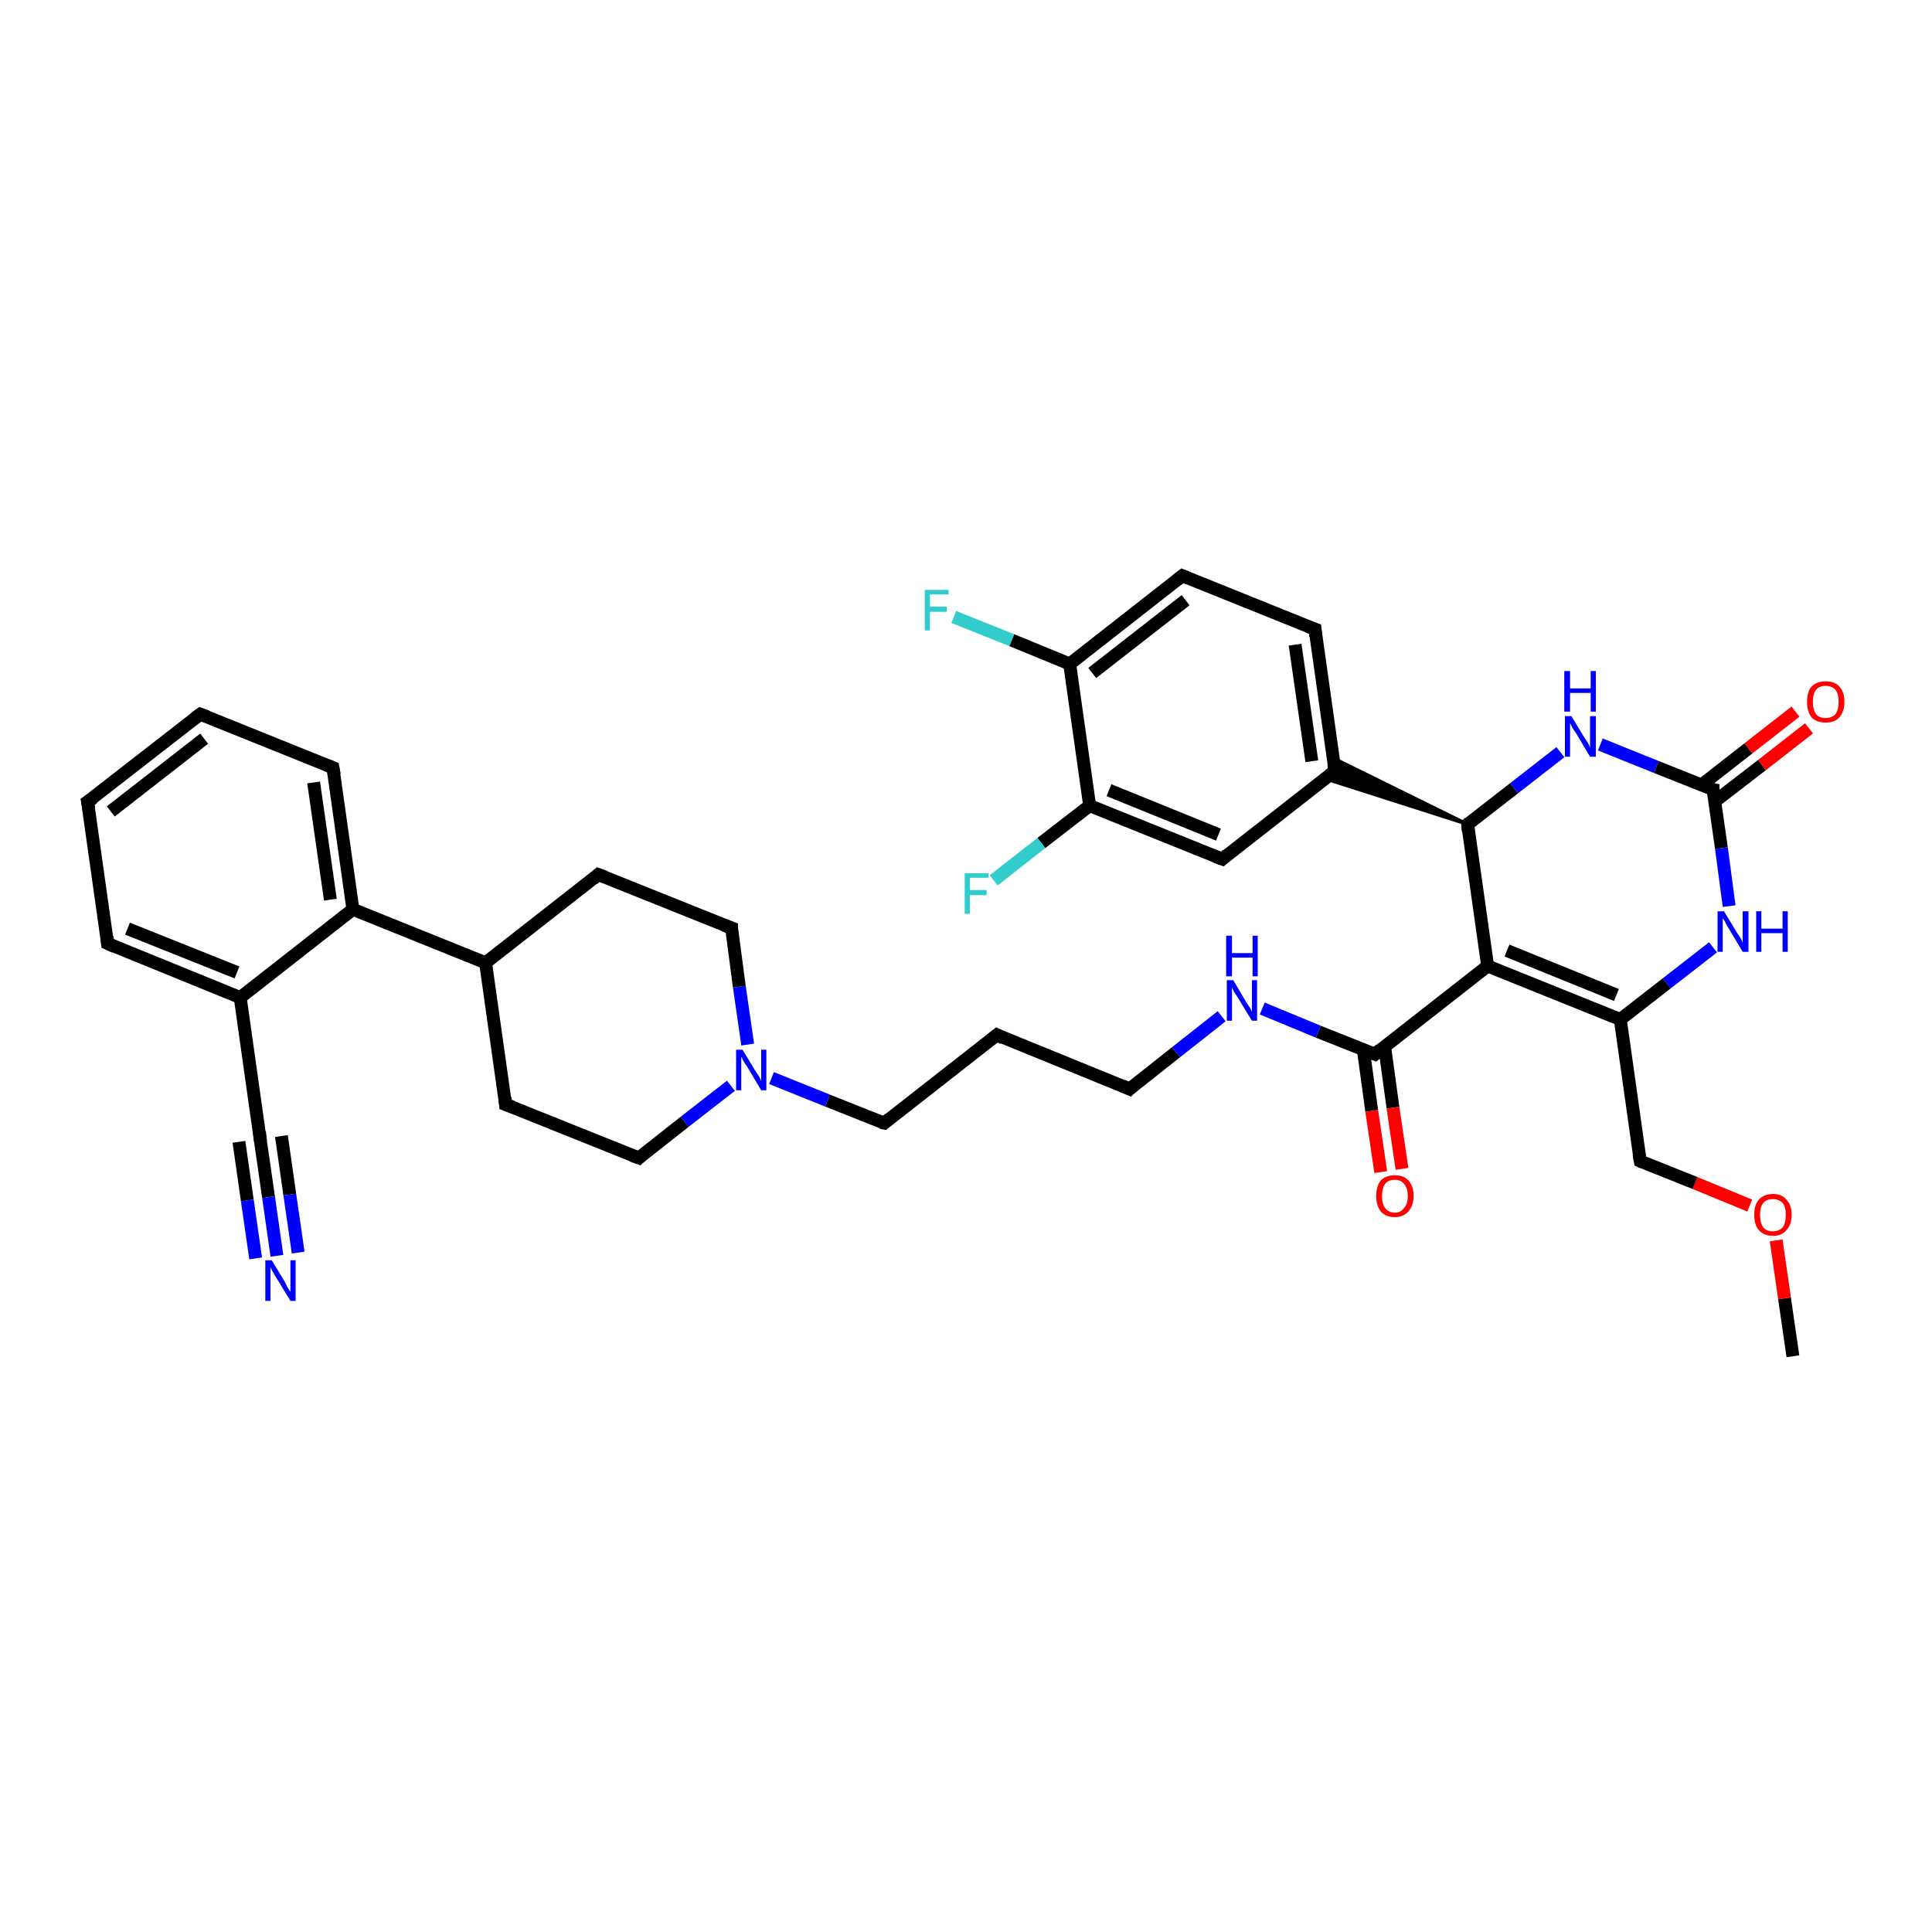 <?xml version='1.0' encoding='iso-8859-1'?>
<svg version='1.1' baseProfile='full'
              xmlns='http://www.w3.org/2000/svg'
                      xmlns:rdkit='http://www.rdkit.org/xml'
                      xmlns:xlink='http://www.w3.org/1999/xlink'
                  xml:space='preserve'
width='300px' height='300px' viewBox='0 0 300 300'>
<!-- END OF HEADER -->
<rect style='opacity:1.0;fill:#FFFFFF;stroke:none' width='300.0' height='300.0' x='0.0' y='0.0'> </rect>
<path class='bond-0 atom-0 atom-1' d='M 278.4,210.6 L 277.1,201.6' style='fill:none;fill-rule:evenodd;stroke:#000000;stroke-width:2.0px;stroke-linecap:butt;stroke-linejoin:miter;stroke-opacity:1' />
<path class='bond-0 atom-0 atom-1' d='M 277.1,201.6 L 275.8,192.6' style='fill:none;fill-rule:evenodd;stroke:#FF0000;stroke-width:2.0px;stroke-linecap:butt;stroke-linejoin:miter;stroke-opacity:1' />
<path class='bond-1 atom-1 atom-2' d='M 271.7,187.2 L 263.2,183.7' style='fill:none;fill-rule:evenodd;stroke:#FF0000;stroke-width:2.0px;stroke-linecap:butt;stroke-linejoin:miter;stroke-opacity:1' />
<path class='bond-1 atom-1 atom-2' d='M 263.2,183.7 L 254.7,180.3' style='fill:none;fill-rule:evenodd;stroke:#000000;stroke-width:2.0px;stroke-linecap:butt;stroke-linejoin:miter;stroke-opacity:1' />
<path class='bond-2 atom-2 atom-3' d='M 254.7,180.3 L 251.6,158.3' style='fill:none;fill-rule:evenodd;stroke:#000000;stroke-width:2.0px;stroke-linecap:butt;stroke-linejoin:miter;stroke-opacity:1' />
<path class='bond-3 atom-3 atom-4' d='M 251.6,158.3 L 231.0,150.0' style='fill:none;fill-rule:evenodd;stroke:#000000;stroke-width:2.0px;stroke-linecap:butt;stroke-linejoin:miter;stroke-opacity:1' />
<path class='bond-3 atom-3 atom-4' d='M 251.0,154.5 L 234.0,147.6' style='fill:none;fill-rule:evenodd;stroke:#000000;stroke-width:2.0px;stroke-linecap:butt;stroke-linejoin:miter;stroke-opacity:1' />
<path class='bond-4 atom-4 atom-5' d='M 231.0,150.0 L 213.5,163.7' style='fill:none;fill-rule:evenodd;stroke:#000000;stroke-width:2.0px;stroke-linecap:butt;stroke-linejoin:miter;stroke-opacity:1' />
<path class='bond-5 atom-5 atom-6' d='M 211.7,163.0 L 213.0,172.5' style='fill:none;fill-rule:evenodd;stroke:#000000;stroke-width:2.0px;stroke-linecap:butt;stroke-linejoin:miter;stroke-opacity:1' />
<path class='bond-5 atom-5 atom-6' d='M 213.0,172.5 L 214.4,182.0' style='fill:none;fill-rule:evenodd;stroke:#FF0000;stroke-width:2.0px;stroke-linecap:butt;stroke-linejoin:miter;stroke-opacity:1' />
<path class='bond-5 atom-5 atom-6' d='M 215.0,162.5 L 216.3,172.0' style='fill:none;fill-rule:evenodd;stroke:#000000;stroke-width:2.0px;stroke-linecap:butt;stroke-linejoin:miter;stroke-opacity:1' />
<path class='bond-5 atom-5 atom-6' d='M 216.3,172.0 L 217.7,181.5' style='fill:none;fill-rule:evenodd;stroke:#FF0000;stroke-width:2.0px;stroke-linecap:butt;stroke-linejoin:miter;stroke-opacity:1' />
<path class='bond-6 atom-5 atom-7' d='M 213.5,163.7 L 204.7,160.2' style='fill:none;fill-rule:evenodd;stroke:#000000;stroke-width:2.0px;stroke-linecap:butt;stroke-linejoin:miter;stroke-opacity:1' />
<path class='bond-6 atom-5 atom-7' d='M 204.7,160.2 L 196.0,156.6' style='fill:none;fill-rule:evenodd;stroke:#0000FF;stroke-width:2.0px;stroke-linecap:butt;stroke-linejoin:miter;stroke-opacity:1' />
<path class='bond-7 atom-7 atom-8' d='M 189.7,157.8 L 182.6,163.4' style='fill:none;fill-rule:evenodd;stroke:#0000FF;stroke-width:2.0px;stroke-linecap:butt;stroke-linejoin:miter;stroke-opacity:1' />
<path class='bond-7 atom-7 atom-8' d='M 182.6,163.4 L 175.4,169.1' style='fill:none;fill-rule:evenodd;stroke:#000000;stroke-width:2.0px;stroke-linecap:butt;stroke-linejoin:miter;stroke-opacity:1' />
<path class='bond-8 atom-8 atom-9' d='M 175.4,169.1 L 154.8,160.7' style='fill:none;fill-rule:evenodd;stroke:#000000;stroke-width:2.0px;stroke-linecap:butt;stroke-linejoin:miter;stroke-opacity:1' />
<path class='bond-9 atom-9 atom-10' d='M 154.8,160.7 L 137.3,174.4' style='fill:none;fill-rule:evenodd;stroke:#000000;stroke-width:2.0px;stroke-linecap:butt;stroke-linejoin:miter;stroke-opacity:1' />
<path class='bond-10 atom-10 atom-11' d='M 137.3,174.4 L 128.5,170.9' style='fill:none;fill-rule:evenodd;stroke:#000000;stroke-width:2.0px;stroke-linecap:butt;stroke-linejoin:miter;stroke-opacity:1' />
<path class='bond-10 atom-10 atom-11' d='M 128.5,170.9 L 119.8,167.4' style='fill:none;fill-rule:evenodd;stroke:#0000FF;stroke-width:2.0px;stroke-linecap:butt;stroke-linejoin:miter;stroke-opacity:1' />
<path class='bond-11 atom-11 atom-12' d='M 116.1,162.2 L 114.8,153.2' style='fill:none;fill-rule:evenodd;stroke:#0000FF;stroke-width:2.0px;stroke-linecap:butt;stroke-linejoin:miter;stroke-opacity:1' />
<path class='bond-11 atom-11 atom-12' d='M 114.8,153.2 L 113.6,144.1' style='fill:none;fill-rule:evenodd;stroke:#000000;stroke-width:2.0px;stroke-linecap:butt;stroke-linejoin:miter;stroke-opacity:1' />
<path class='bond-12 atom-12 atom-13' d='M 113.6,144.1 L 92.9,135.8' style='fill:none;fill-rule:evenodd;stroke:#000000;stroke-width:2.0px;stroke-linecap:butt;stroke-linejoin:miter;stroke-opacity:1' />
<path class='bond-13 atom-13 atom-14' d='M 92.9,135.8 L 75.4,149.5' style='fill:none;fill-rule:evenodd;stroke:#000000;stroke-width:2.0px;stroke-linecap:butt;stroke-linejoin:miter;stroke-opacity:1' />
<path class='bond-14 atom-14 atom-15' d='M 75.4,149.5 L 54.8,141.2' style='fill:none;fill-rule:evenodd;stroke:#000000;stroke-width:2.0px;stroke-linecap:butt;stroke-linejoin:miter;stroke-opacity:1' />
<path class='bond-15 atom-15 atom-16' d='M 54.8,141.2 L 51.7,119.2' style='fill:none;fill-rule:evenodd;stroke:#000000;stroke-width:2.0px;stroke-linecap:butt;stroke-linejoin:miter;stroke-opacity:1' />
<path class='bond-15 atom-15 atom-16' d='M 51.3,139.7 L 48.7,121.5' style='fill:none;fill-rule:evenodd;stroke:#000000;stroke-width:2.0px;stroke-linecap:butt;stroke-linejoin:miter;stroke-opacity:1' />
<path class='bond-16 atom-16 atom-17' d='M 51.7,119.2 L 31.1,110.9' style='fill:none;fill-rule:evenodd;stroke:#000000;stroke-width:2.0px;stroke-linecap:butt;stroke-linejoin:miter;stroke-opacity:1' />
<path class='bond-17 atom-17 atom-18' d='M 31.1,110.9 L 13.6,124.5' style='fill:none;fill-rule:evenodd;stroke:#000000;stroke-width:2.0px;stroke-linecap:butt;stroke-linejoin:miter;stroke-opacity:1' />
<path class='bond-17 atom-17 atom-18' d='M 31.7,114.7 L 17.2,126.0' style='fill:none;fill-rule:evenodd;stroke:#000000;stroke-width:2.0px;stroke-linecap:butt;stroke-linejoin:miter;stroke-opacity:1' />
<path class='bond-18 atom-18 atom-19' d='M 13.6,124.5 L 16.7,146.5' style='fill:none;fill-rule:evenodd;stroke:#000000;stroke-width:2.0px;stroke-linecap:butt;stroke-linejoin:miter;stroke-opacity:1' />
<path class='bond-19 atom-19 atom-20' d='M 16.7,146.5 L 37.3,154.9' style='fill:none;fill-rule:evenodd;stroke:#000000;stroke-width:2.0px;stroke-linecap:butt;stroke-linejoin:miter;stroke-opacity:1' />
<path class='bond-19 atom-19 atom-20' d='M 19.8,144.2 L 36.8,151.0' style='fill:none;fill-rule:evenodd;stroke:#000000;stroke-width:2.0px;stroke-linecap:butt;stroke-linejoin:miter;stroke-opacity:1' />
<path class='bond-20 atom-20 atom-21' d='M 37.3,154.9 L 40.4,176.9' style='fill:none;fill-rule:evenodd;stroke:#000000;stroke-width:2.0px;stroke-linecap:butt;stroke-linejoin:miter;stroke-opacity:1' />
<path class='bond-21 atom-21 atom-22' d='M 40.4,176.9 L 41.7,185.9' style='fill:none;fill-rule:evenodd;stroke:#000000;stroke-width:2.0px;stroke-linecap:butt;stroke-linejoin:miter;stroke-opacity:1' />
<path class='bond-21 atom-21 atom-22' d='M 41.7,185.9 L 43.0,195.0' style='fill:none;fill-rule:evenodd;stroke:#0000FF;stroke-width:2.0px;stroke-linecap:butt;stroke-linejoin:miter;stroke-opacity:1' />
<path class='bond-21 atom-21 atom-22' d='M 43.7,176.4 L 45.0,185.5' style='fill:none;fill-rule:evenodd;stroke:#000000;stroke-width:2.0px;stroke-linecap:butt;stroke-linejoin:miter;stroke-opacity:1' />
<path class='bond-21 atom-21 atom-22' d='M 45.0,185.5 L 46.3,194.5' style='fill:none;fill-rule:evenodd;stroke:#0000FF;stroke-width:2.0px;stroke-linecap:butt;stroke-linejoin:miter;stroke-opacity:1' />
<path class='bond-21 atom-21 atom-22' d='M 37.1,177.3 L 38.4,186.4' style='fill:none;fill-rule:evenodd;stroke:#000000;stroke-width:2.0px;stroke-linecap:butt;stroke-linejoin:miter;stroke-opacity:1' />
<path class='bond-21 atom-21 atom-22' d='M 38.4,186.4 L 39.7,195.4' style='fill:none;fill-rule:evenodd;stroke:#0000FF;stroke-width:2.0px;stroke-linecap:butt;stroke-linejoin:miter;stroke-opacity:1' />
<path class='bond-22 atom-14 atom-23' d='M 75.4,149.5 L 78.5,171.5' style='fill:none;fill-rule:evenodd;stroke:#000000;stroke-width:2.0px;stroke-linecap:butt;stroke-linejoin:miter;stroke-opacity:1' />
<path class='bond-23 atom-23 atom-24' d='M 78.5,171.5 L 99.2,179.8' style='fill:none;fill-rule:evenodd;stroke:#000000;stroke-width:2.0px;stroke-linecap:butt;stroke-linejoin:miter;stroke-opacity:1' />
<path class='bond-24 atom-4 atom-25' d='M 231.0,150.0 L 227.9,128.0' style='fill:none;fill-rule:evenodd;stroke:#000000;stroke-width:2.0px;stroke-linecap:butt;stroke-linejoin:miter;stroke-opacity:1' />
<path class='bond-25 atom-25 atom-26' d='M 227.9,128.0 L 205.7,120.9 L 207.3,119.7 Z' style='fill:#000000;fill-rule:evenodd;fill-opacity:1;stroke:#000000;stroke-width:0.5px;stroke-linecap:butt;stroke-linejoin:miter;stroke-opacity:1;' />
<path class='bond-25 atom-25 atom-26' d='M 227.9,128.0 L 207.3,119.7 L 207.0,117.7 Z' style='fill:#000000;fill-rule:evenodd;fill-opacity:1;stroke:#000000;stroke-width:0.5px;stroke-linecap:butt;stroke-linejoin:miter;stroke-opacity:1;' />
<path class='bond-26 atom-26 atom-27' d='M 207.3,119.7 L 204.2,97.7' style='fill:none;fill-rule:evenodd;stroke:#000000;stroke-width:2.0px;stroke-linecap:butt;stroke-linejoin:miter;stroke-opacity:1' />
<path class='bond-26 atom-26 atom-27' d='M 203.7,118.2 L 201.1,100.1' style='fill:none;fill-rule:evenodd;stroke:#000000;stroke-width:2.0px;stroke-linecap:butt;stroke-linejoin:miter;stroke-opacity:1' />
<path class='bond-27 atom-27 atom-28' d='M 204.2,97.7 L 183.6,89.4' style='fill:none;fill-rule:evenodd;stroke:#000000;stroke-width:2.0px;stroke-linecap:butt;stroke-linejoin:miter;stroke-opacity:1' />
<path class='bond-28 atom-28 atom-29' d='M 183.6,89.4 L 166.1,103.1' style='fill:none;fill-rule:evenodd;stroke:#000000;stroke-width:2.0px;stroke-linecap:butt;stroke-linejoin:miter;stroke-opacity:1' />
<path class='bond-28 atom-28 atom-29' d='M 184.1,93.2 L 169.6,104.5' style='fill:none;fill-rule:evenodd;stroke:#000000;stroke-width:2.0px;stroke-linecap:butt;stroke-linejoin:miter;stroke-opacity:1' />
<path class='bond-29 atom-29 atom-30' d='M 166.1,103.1 L 157.1,99.4' style='fill:none;fill-rule:evenodd;stroke:#000000;stroke-width:2.0px;stroke-linecap:butt;stroke-linejoin:miter;stroke-opacity:1' />
<path class='bond-29 atom-29 atom-30' d='M 157.1,99.4 L 148.1,95.8' style='fill:none;fill-rule:evenodd;stroke:#33CCCC;stroke-width:2.0px;stroke-linecap:butt;stroke-linejoin:miter;stroke-opacity:1' />
<path class='bond-30 atom-29 atom-31' d='M 166.1,103.1 L 169.2,125.1' style='fill:none;fill-rule:evenodd;stroke:#000000;stroke-width:2.0px;stroke-linecap:butt;stroke-linejoin:miter;stroke-opacity:1' />
<path class='bond-31 atom-31 atom-32' d='M 169.2,125.1 L 161.7,130.9' style='fill:none;fill-rule:evenodd;stroke:#000000;stroke-width:2.0px;stroke-linecap:butt;stroke-linejoin:miter;stroke-opacity:1' />
<path class='bond-31 atom-31 atom-32' d='M 161.7,130.9 L 154.3,136.7' style='fill:none;fill-rule:evenodd;stroke:#33CCCC;stroke-width:2.0px;stroke-linecap:butt;stroke-linejoin:miter;stroke-opacity:1' />
<path class='bond-32 atom-31 atom-33' d='M 169.2,125.1 L 189.8,133.4' style='fill:none;fill-rule:evenodd;stroke:#000000;stroke-width:2.0px;stroke-linecap:butt;stroke-linejoin:miter;stroke-opacity:1' />
<path class='bond-32 atom-31 atom-33' d='M 172.2,122.7 L 189.2,129.6' style='fill:none;fill-rule:evenodd;stroke:#000000;stroke-width:2.0px;stroke-linecap:butt;stroke-linejoin:miter;stroke-opacity:1' />
<path class='bond-33 atom-25 atom-34' d='M 227.9,128.0 L 235.1,122.4' style='fill:none;fill-rule:evenodd;stroke:#000000;stroke-width:2.0px;stroke-linecap:butt;stroke-linejoin:miter;stroke-opacity:1' />
<path class='bond-33 atom-25 atom-34' d='M 235.1,122.4 L 242.3,116.8' style='fill:none;fill-rule:evenodd;stroke:#0000FF;stroke-width:2.0px;stroke-linecap:butt;stroke-linejoin:miter;stroke-opacity:1' />
<path class='bond-34 atom-34 atom-35' d='M 248.5,115.6 L 257.2,119.1' style='fill:none;fill-rule:evenodd;stroke:#0000FF;stroke-width:2.0px;stroke-linecap:butt;stroke-linejoin:miter;stroke-opacity:1' />
<path class='bond-34 atom-34 atom-35' d='M 257.2,119.1 L 266.0,122.6' style='fill:none;fill-rule:evenodd;stroke:#000000;stroke-width:2.0px;stroke-linecap:butt;stroke-linejoin:miter;stroke-opacity:1' />
<path class='bond-35 atom-35 atom-36' d='M 266.2,124.5 L 273.6,118.8' style='fill:none;fill-rule:evenodd;stroke:#000000;stroke-width:2.0px;stroke-linecap:butt;stroke-linejoin:miter;stroke-opacity:1' />
<path class='bond-35 atom-35 atom-36' d='M 273.6,118.8 L 280.9,113.1' style='fill:none;fill-rule:evenodd;stroke:#FF0000;stroke-width:2.0px;stroke-linecap:butt;stroke-linejoin:miter;stroke-opacity:1' />
<path class='bond-35 atom-35 atom-36' d='M 264.2,121.9 L 271.5,116.2' style='fill:none;fill-rule:evenodd;stroke:#000000;stroke-width:2.0px;stroke-linecap:butt;stroke-linejoin:miter;stroke-opacity:1' />
<path class='bond-35 atom-35 atom-36' d='M 271.5,116.2 L 278.8,110.5' style='fill:none;fill-rule:evenodd;stroke:#FF0000;stroke-width:2.0px;stroke-linecap:butt;stroke-linejoin:miter;stroke-opacity:1' />
<path class='bond-36 atom-35 atom-37' d='M 266.0,122.6 L 267.3,131.7' style='fill:none;fill-rule:evenodd;stroke:#000000;stroke-width:2.0px;stroke-linecap:butt;stroke-linejoin:miter;stroke-opacity:1' />
<path class='bond-36 atom-35 atom-37' d='M 267.3,131.7 L 268.5,140.7' style='fill:none;fill-rule:evenodd;stroke:#0000FF;stroke-width:2.0px;stroke-linecap:butt;stroke-linejoin:miter;stroke-opacity:1' />
<path class='bond-37 atom-37 atom-3' d='M 266.0,147.1 L 258.8,152.7' style='fill:none;fill-rule:evenodd;stroke:#0000FF;stroke-width:2.0px;stroke-linecap:butt;stroke-linejoin:miter;stroke-opacity:1' />
<path class='bond-37 atom-37 atom-3' d='M 258.8,152.7 L 251.6,158.3' style='fill:none;fill-rule:evenodd;stroke:#000000;stroke-width:2.0px;stroke-linecap:butt;stroke-linejoin:miter;stroke-opacity:1' />
<path class='bond-38 atom-24 atom-11' d='M 99.2,179.8 L 106.3,174.2' style='fill:none;fill-rule:evenodd;stroke:#000000;stroke-width:2.0px;stroke-linecap:butt;stroke-linejoin:miter;stroke-opacity:1' />
<path class='bond-38 atom-24 atom-11' d='M 106.3,174.2 L 113.5,168.6' style='fill:none;fill-rule:evenodd;stroke:#0000FF;stroke-width:2.0px;stroke-linecap:butt;stroke-linejoin:miter;stroke-opacity:1' />
<path class='bond-39 atom-33 atom-26' d='M 189.8,133.4 L 207.3,119.7' style='fill:none;fill-rule:evenodd;stroke:#000000;stroke-width:2.0px;stroke-linecap:butt;stroke-linejoin:miter;stroke-opacity:1' />
<path class='bond-40 atom-20 atom-15' d='M 37.3,154.9 L 54.8,141.2' style='fill:none;fill-rule:evenodd;stroke:#000000;stroke-width:2.0px;stroke-linecap:butt;stroke-linejoin:miter;stroke-opacity:1' />
<path d='M 255.1,180.5 L 254.7,180.3 L 254.5,179.2' style='fill:none;stroke:#000000;stroke-width:2.0px;stroke-linecap:butt;stroke-linejoin:miter;stroke-opacity:1;' />
<path d='M 214.3,163.0 L 213.5,163.7 L 213.0,163.5' style='fill:none;stroke:#000000;stroke-width:2.0px;stroke-linecap:butt;stroke-linejoin:miter;stroke-opacity:1;' />
<path d='M 175.7,168.8 L 175.4,169.1 L 174.3,168.6' style='fill:none;stroke:#000000;stroke-width:2.0px;stroke-linecap:butt;stroke-linejoin:miter;stroke-opacity:1;' />
<path d='M 155.8,161.2 L 154.8,160.7 L 153.9,161.4' style='fill:none;stroke:#000000;stroke-width:2.0px;stroke-linecap:butt;stroke-linejoin:miter;stroke-opacity:1;' />
<path d='M 138.1,173.7 L 137.3,174.4 L 136.8,174.3' style='fill:none;stroke:#000000;stroke-width:2.0px;stroke-linecap:butt;stroke-linejoin:miter;stroke-opacity:1;' />
<path d='M 113.6,144.6 L 113.6,144.1 L 112.5,143.7' style='fill:none;stroke:#000000;stroke-width:2.0px;stroke-linecap:butt;stroke-linejoin:miter;stroke-opacity:1;' />
<path d='M 94.0,136.2 L 92.9,135.8 L 92.1,136.5' style='fill:none;stroke:#000000;stroke-width:2.0px;stroke-linecap:butt;stroke-linejoin:miter;stroke-opacity:1;' />
<path d='M 51.9,120.3 L 51.7,119.2 L 50.7,118.8' style='fill:none;stroke:#000000;stroke-width:2.0px;stroke-linecap:butt;stroke-linejoin:miter;stroke-opacity:1;' />
<path d='M 32.2,111.3 L 31.1,110.9 L 30.3,111.5' style='fill:none;stroke:#000000;stroke-width:2.0px;stroke-linecap:butt;stroke-linejoin:miter;stroke-opacity:1;' />
<path d='M 14.5,123.9 L 13.6,124.5 L 13.8,125.6' style='fill:none;stroke:#000000;stroke-width:2.0px;stroke-linecap:butt;stroke-linejoin:miter;stroke-opacity:1;' />
<path d='M 16.6,145.4 L 16.7,146.5 L 17.8,147.0' style='fill:none;stroke:#000000;stroke-width:2.0px;stroke-linecap:butt;stroke-linejoin:miter;stroke-opacity:1;' />
<path d='M 40.3,175.8 L 40.4,176.9 L 40.5,177.3' style='fill:none;stroke:#000000;stroke-width:2.0px;stroke-linecap:butt;stroke-linejoin:miter;stroke-opacity:1;' />
<path d='M 78.4,170.4 L 78.5,171.5 L 79.6,171.9' style='fill:none;stroke:#000000;stroke-width:2.0px;stroke-linecap:butt;stroke-linejoin:miter;stroke-opacity:1;' />
<path d='M 98.1,179.4 L 99.2,179.8 L 99.5,179.5' style='fill:none;stroke:#000000;stroke-width:2.0px;stroke-linecap:butt;stroke-linejoin:miter;stroke-opacity:1;' />
<path d='M 228.0,129.1 L 227.9,128.0 L 228.2,127.7' style='fill:none;stroke:#000000;stroke-width:2.0px;stroke-linecap:butt;stroke-linejoin:miter;stroke-opacity:1;' />
<path d='M 207.1,118.6 L 207.3,119.7 L 206.4,120.4' style='fill:none;stroke:#000000;stroke-width:2.0px;stroke-linecap:butt;stroke-linejoin:miter;stroke-opacity:1;' />
<path d='M 204.3,98.8 L 204.2,97.7 L 203.1,97.3' style='fill:none;stroke:#000000;stroke-width:2.0px;stroke-linecap:butt;stroke-linejoin:miter;stroke-opacity:1;' />
<path d='M 184.6,89.8 L 183.6,89.4 L 182.7,90.1' style='fill:none;stroke:#000000;stroke-width:2.0px;stroke-linecap:butt;stroke-linejoin:miter;stroke-opacity:1;' />
<path d='M 188.7,133.0 L 189.8,133.4 L 190.6,132.7' style='fill:none;stroke:#000000;stroke-width:2.0px;stroke-linecap:butt;stroke-linejoin:miter;stroke-opacity:1;' />
<path d='M 265.5,122.5 L 266.0,122.6 L 266.0,123.1' style='fill:none;stroke:#000000;stroke-width:2.0px;stroke-linecap:butt;stroke-linejoin:miter;stroke-opacity:1;' />
<path class='atom-1' d='M 272.4 188.6
Q 272.4 187.1, 273.1 186.3
Q 273.9 185.4, 275.3 185.4
Q 276.7 185.4, 277.4 186.3
Q 278.2 187.1, 278.2 188.6
Q 278.2 190.2, 277.4 191.0
Q 276.7 191.9, 275.3 191.9
Q 273.9 191.9, 273.1 191.0
Q 272.4 190.2, 272.4 188.6
M 275.3 191.2
Q 276.2 191.2, 276.8 190.6
Q 277.3 189.9, 277.3 188.6
Q 277.3 187.4, 276.8 186.8
Q 276.2 186.2, 275.3 186.2
Q 274.3 186.2, 273.8 186.8
Q 273.3 187.4, 273.3 188.6
Q 273.3 189.9, 273.8 190.6
Q 274.3 191.2, 275.3 191.2
' fill='#FF0000'/>
<path class='atom-6' d='M 213.7 185.7
Q 213.7 184.2, 214.4 183.3
Q 215.2 182.5, 216.6 182.5
Q 218.0 182.5, 218.7 183.3
Q 219.5 184.2, 219.5 185.7
Q 219.5 187.2, 218.7 188.1
Q 217.9 189.0, 216.6 189.0
Q 215.2 189.0, 214.4 188.1
Q 213.7 187.2, 213.7 185.7
M 216.6 188.3
Q 217.5 188.3, 218.0 187.6
Q 218.6 187.0, 218.6 185.7
Q 218.6 184.5, 218.0 183.8
Q 217.5 183.2, 216.6 183.2
Q 215.6 183.2, 215.1 183.8
Q 214.6 184.5, 214.6 185.7
Q 214.6 187.0, 215.1 187.6
Q 215.6 188.3, 216.6 188.3
' fill='#FF0000'/>
<path class='atom-7' d='M 191.5 152.2
L 193.5 155.6
Q 193.7 155.9, 194.1 156.5
Q 194.4 157.1, 194.4 157.1
L 194.4 152.2
L 195.2 152.2
L 195.2 158.5
L 194.4 158.5
L 192.2 154.9
Q 191.9 154.4, 191.6 154.0
Q 191.4 153.5, 191.3 153.3
L 191.3 158.5
L 190.5 158.5
L 190.5 152.2
L 191.5 152.2
' fill='#0000FF'/>
<path class='atom-7' d='M 190.4 145.3
L 191.3 145.3
L 191.3 148.0
L 194.5 148.0
L 194.5 145.3
L 195.3 145.3
L 195.3 151.6
L 194.5 151.6
L 194.5 148.7
L 191.3 148.7
L 191.3 151.6
L 190.4 151.6
L 190.4 145.3
' fill='#0000FF'/>
<path class='atom-11' d='M 115.3 163.0
L 117.3 166.3
Q 117.5 166.6, 117.9 167.2
Q 118.2 167.8, 118.2 167.9
L 118.2 163.0
L 119.0 163.0
L 119.0 169.3
L 118.2 169.3
L 116.0 165.6
Q 115.7 165.2, 115.4 164.7
Q 115.2 164.2, 115.1 164.1
L 115.1 169.3
L 114.3 169.3
L 114.3 163.0
L 115.3 163.0
' fill='#0000FF'/>
<path class='atom-22' d='M 42.2 195.7
L 44.2 199.0
Q 44.4 199.4, 44.7 200.0
Q 45.1 200.6, 45.1 200.6
L 45.1 195.7
L 45.9 195.7
L 45.9 202.0
L 45.1 202.0
L 42.9 198.4
Q 42.6 197.9, 42.3 197.4
Q 42.1 197.0, 42.0 196.8
L 42.0 202.0
L 41.2 202.0
L 41.2 195.7
L 42.2 195.7
' fill='#0000FF'/>
<path class='atom-30' d='M 143.6 91.6
L 147.3 91.6
L 147.3 92.3
L 144.4 92.3
L 144.4 94.2
L 147.0 94.2
L 147.0 95.0
L 144.4 95.0
L 144.4 97.9
L 143.6 97.9
L 143.6 91.6
' fill='#33CCCC'/>
<path class='atom-32' d='M 149.8 135.6
L 153.5 135.6
L 153.5 136.3
L 150.6 136.3
L 150.6 138.2
L 153.2 138.2
L 153.2 139.0
L 150.6 139.0
L 150.6 141.9
L 149.8 141.9
L 149.8 135.6
' fill='#33CCCC'/>
<path class='atom-34' d='M 244.0 111.2
L 246.0 114.5
Q 246.2 114.8, 246.6 115.4
Q 246.9 116.0, 246.9 116.1
L 246.9 111.2
L 247.8 111.2
L 247.8 117.5
L 246.9 117.5
L 244.7 113.8
Q 244.4 113.4, 244.1 112.9
Q 243.9 112.4, 243.8 112.3
L 243.8 117.5
L 243.0 117.5
L 243.0 111.2
L 244.0 111.2
' fill='#0000FF'/>
<path class='atom-34' d='M 242.9 104.2
L 243.8 104.2
L 243.8 106.9
L 247.0 106.9
L 247.0 104.2
L 247.8 104.2
L 247.8 110.5
L 247.0 110.5
L 247.0 107.6
L 243.8 107.6
L 243.8 110.5
L 242.9 110.5
L 242.9 104.2
' fill='#0000FF'/>
<path class='atom-36' d='M 280.6 109.0
Q 280.6 107.4, 281.3 106.6
Q 282.1 105.8, 283.5 105.8
Q 284.9 105.8, 285.6 106.6
Q 286.4 107.4, 286.4 109.0
Q 286.4 110.5, 285.6 111.4
Q 284.9 112.2, 283.5 112.2
Q 282.1 112.2, 281.3 111.4
Q 280.6 110.5, 280.6 109.0
M 283.5 111.5
Q 284.4 111.5, 285.0 110.9
Q 285.5 110.2, 285.5 109.0
Q 285.5 107.7, 285.0 107.1
Q 284.4 106.5, 283.5 106.5
Q 282.5 106.5, 282.0 107.1
Q 281.5 107.7, 281.5 109.0
Q 281.5 110.2, 282.0 110.9
Q 282.5 111.5, 283.5 111.5
' fill='#FF0000'/>
<path class='atom-37' d='M 267.7 141.5
L 269.7 144.8
Q 269.9 145.1, 270.3 145.7
Q 270.6 146.3, 270.6 146.4
L 270.6 141.5
L 271.5 141.5
L 271.5 147.8
L 270.6 147.8
L 268.4 144.1
Q 268.1 143.7, 267.9 143.2
Q 267.6 142.7, 267.5 142.6
L 267.5 147.8
L 266.7 147.8
L 266.7 141.5
L 267.7 141.5
' fill='#0000FF'/>
<path class='atom-37' d='M 272.7 141.5
L 273.5 141.5
L 273.5 144.2
L 276.8 144.2
L 276.8 141.5
L 277.6 141.5
L 277.6 147.8
L 276.8 147.8
L 276.8 144.9
L 273.5 144.9
L 273.5 147.8
L 272.7 147.8
L 272.7 141.5
' fill='#0000FF'/>
</svg>
